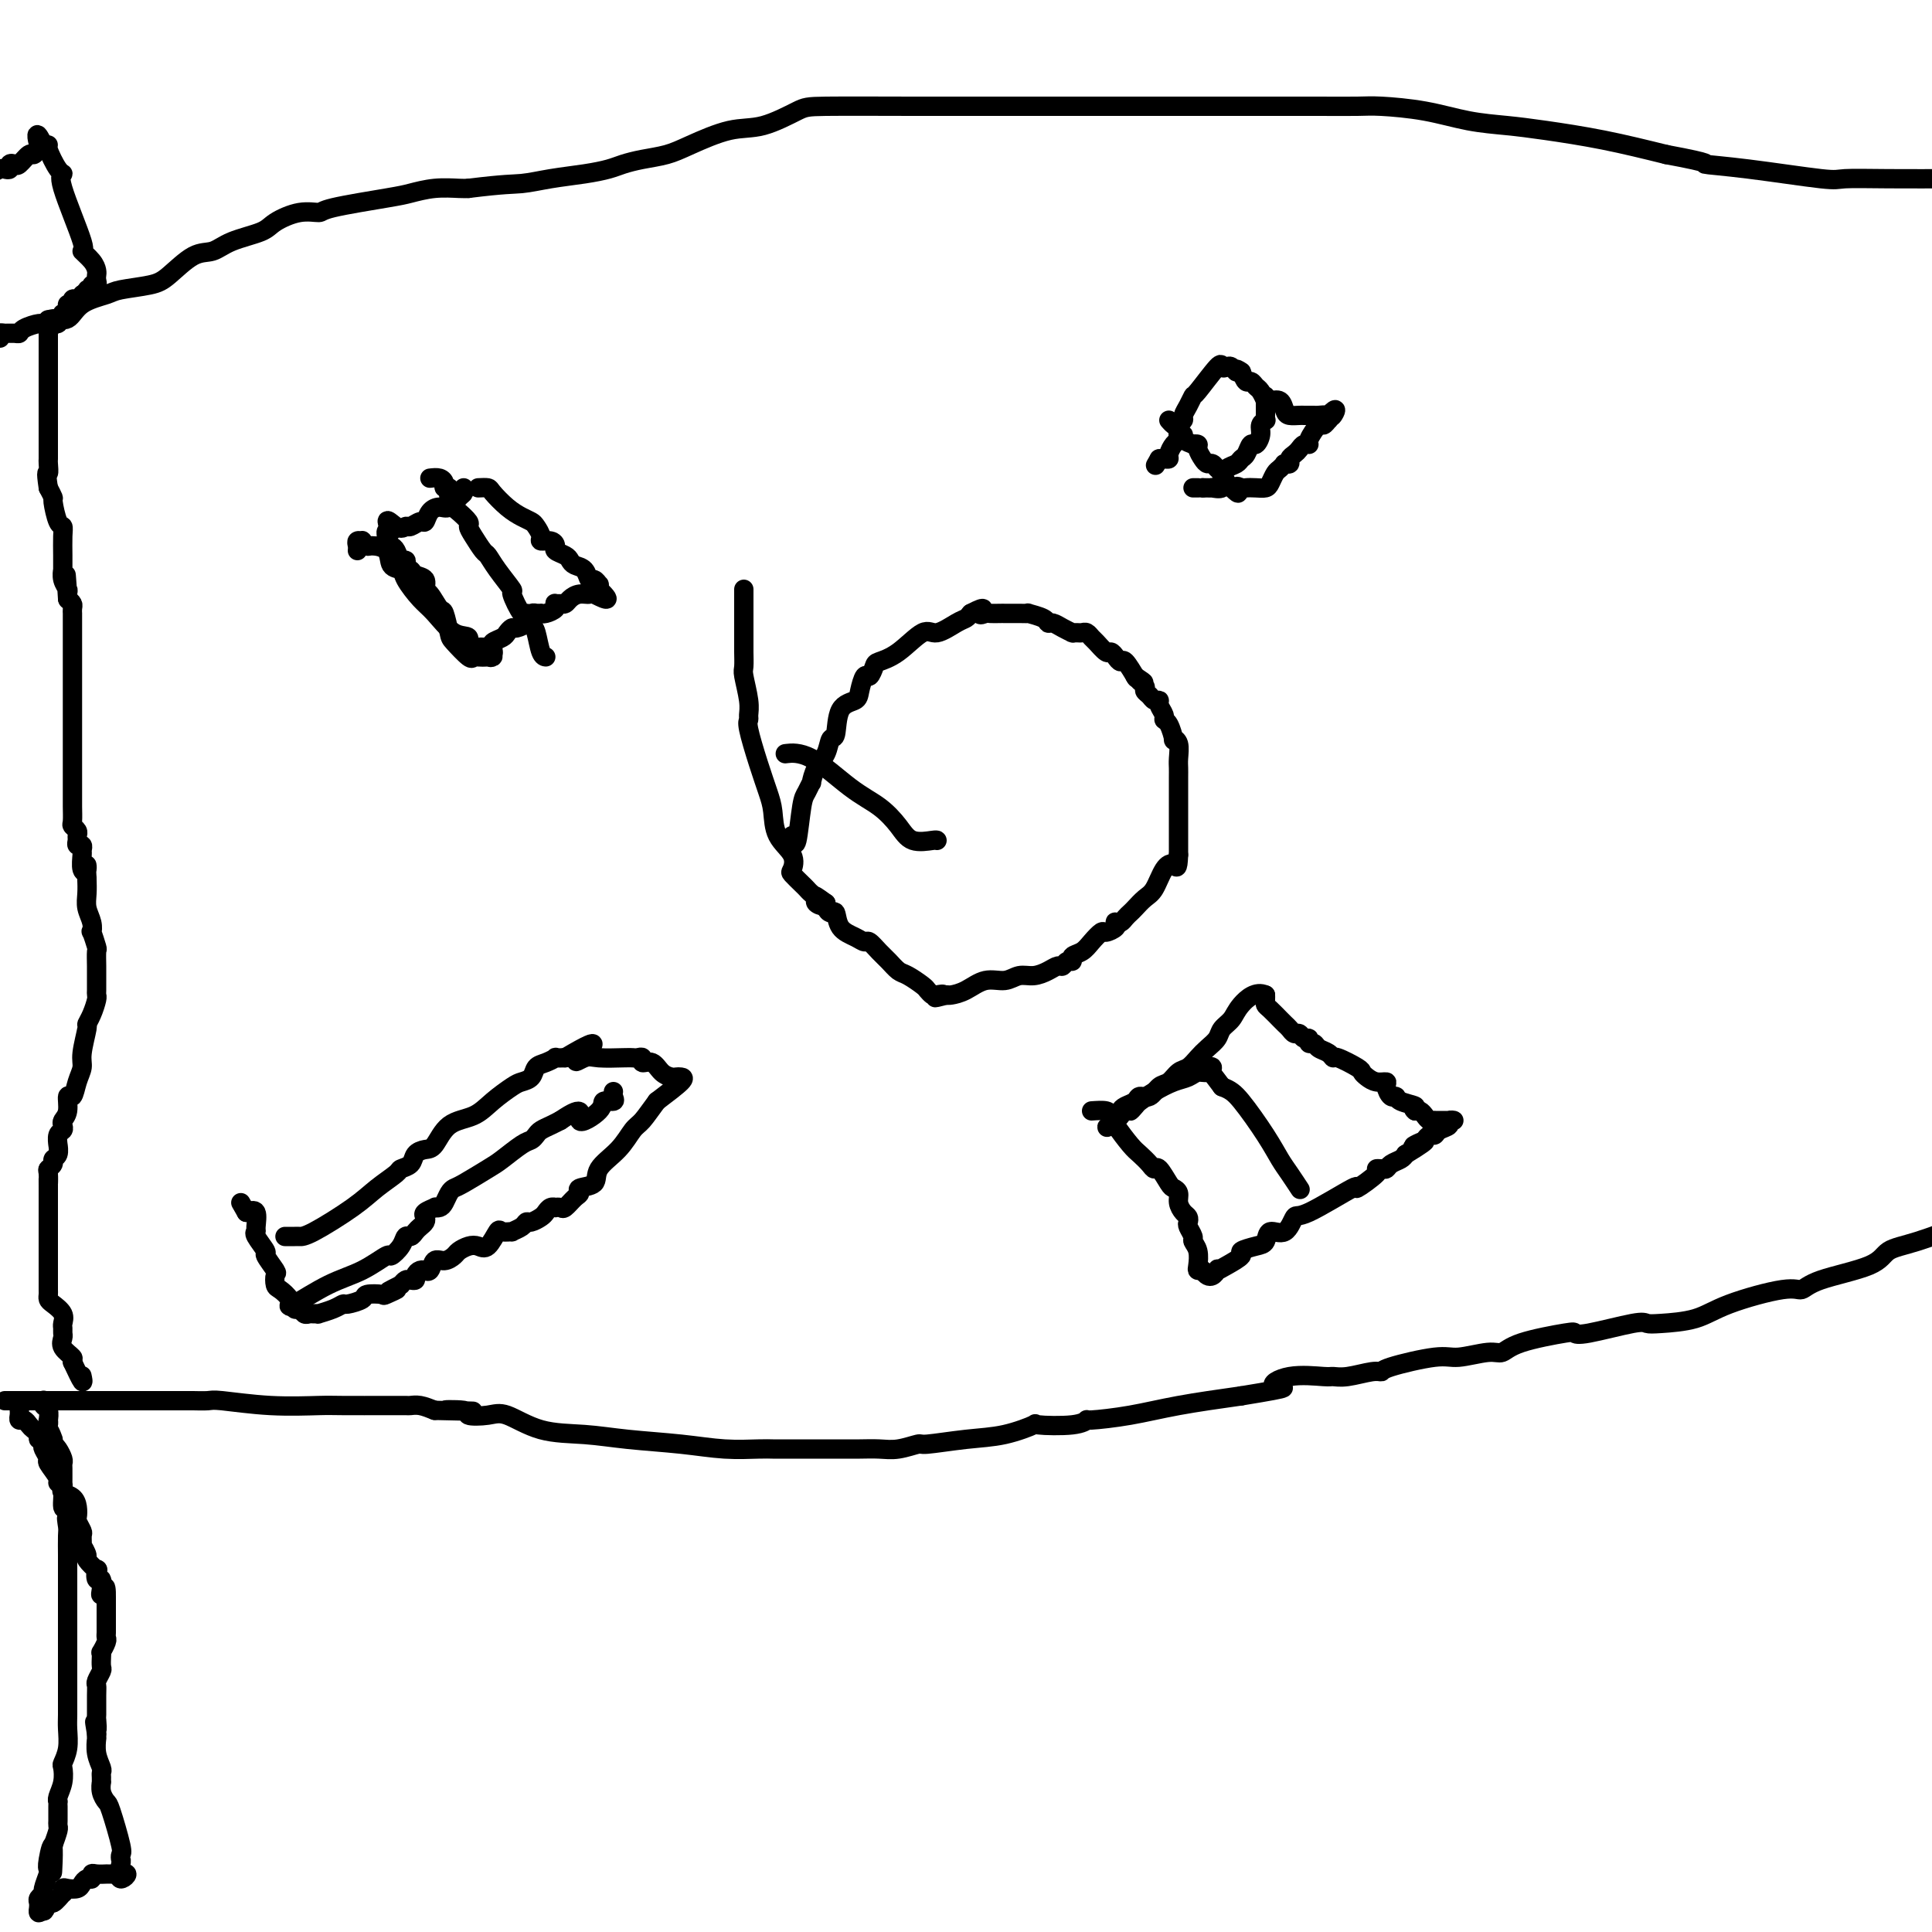 <svg viewBox='0 0 400 400' version='1.1' xmlns='http://www.w3.org/2000/svg' xmlns:xlink='http://www.w3.org/1999/xlink'><g fill='none' stroke='#000000' stroke-width='4' stroke-linecap='round' stroke-linejoin='round'><path d='M194,174c-0.037,-0.064 -0.075,-0.128 -1,0c-0.925,0.128 -2.739,0.447 -4,0c-1.261,-0.447 -1.971,-1.661 -3,-3c-1.029,-1.339 -2.378,-2.804 -4,-4c-1.622,-1.196 -3.517,-2.125 -6,-4c-2.483,-1.875 -5.553,-4.697 -8,-6c-2.447,-1.303 -4.271,-1.087 -5,-1c-0.729,0.087 -0.365,0.043 0,0'/><path d='M164,173c-0.512,0.474 -1.024,0.949 -1,1c0.024,0.051 0.585,-0.320 1,0c0.415,0.320 0.685,1.332 1,0c0.315,-1.332 0.675,-5.007 1,-7c0.325,-1.993 0.616,-2.304 1,-3c0.384,-0.696 0.862,-1.778 1,-2c0.138,-0.222 -0.065,0.414 0,0c0.065,-0.414 0.397,-1.879 1,-3c0.603,-1.121 1.479,-1.896 2,-3c0.521,-1.104 0.689,-2.535 1,-3c0.311,-0.465 0.766,0.035 1,-1c0.234,-1.035 0.248,-3.606 1,-5c0.752,-1.394 2.244,-1.610 3,-2c0.756,-0.390 0.778,-0.955 1,-2c0.222,-1.045 0.644,-2.571 1,-3c0.356,-0.429 0.644,0.237 1,0c0.356,-0.237 0.779,-1.379 1,-2c0.221,-0.621 0.241,-0.723 1,-1c0.759,-0.277 2.259,-0.728 4,-2c1.741,-1.272 3.723,-3.363 5,-4c1.277,-0.637 1.847,0.180 3,0c1.153,-0.180 2.887,-1.356 4,-2c1.113,-0.644 1.604,-0.755 2,-1c0.396,-0.245 0.698,-0.622 1,-1'/><path d='M201,127c3.805,-2.011 2.316,-0.539 2,0c-0.316,0.539 0.540,0.144 1,0c0.460,-0.144 0.525,-0.039 1,0c0.475,0.039 1.361,0.011 2,0c0.639,-0.011 1.030,-0.004 1,0c-0.030,0.004 -0.481,0.004 0,0c0.481,-0.004 1.894,-0.011 3,0c1.106,0.011 1.906,0.041 2,0c0.094,-0.041 -0.519,-0.152 0,0c0.519,0.152 2.171,0.566 3,1c0.829,0.434 0.835,0.887 1,1c0.165,0.113 0.488,-0.113 1,0c0.512,0.113 1.212,0.566 2,1c0.788,0.434 1.664,0.849 2,1c0.336,0.151 0.131,0.040 0,0c-0.131,-0.040 -0.190,-0.007 0,0c0.190,0.007 0.627,-0.010 1,0c0.373,0.010 0.681,0.049 1,0c0.319,-0.049 0.649,-0.186 1,0c0.351,0.186 0.724,0.693 1,1c0.276,0.307 0.455,0.412 1,1c0.545,0.588 1.454,1.657 2,2c0.546,0.343 0.728,-0.041 1,0c0.272,0.041 0.634,0.505 1,1c0.366,0.495 0.737,1.019 1,1c0.263,-0.019 0.417,-0.582 1,0c0.583,0.582 1.595,2.309 2,3c0.405,0.691 0.202,0.345 0,0'/><path d='M235,140c3.102,2.035 1.356,1.124 1,1c-0.356,-0.124 0.679,0.541 1,1c0.321,0.459 -0.073,0.714 0,1c0.073,0.286 0.612,0.605 1,1c0.388,0.395 0.625,0.866 1,1c0.375,0.134 0.888,-0.068 1,0c0.112,0.068 -0.176,0.408 0,1c0.176,0.592 0.817,1.437 1,2c0.183,0.563 -0.091,0.846 0,1c0.091,0.154 0.546,0.180 1,1c0.454,0.820 0.906,2.432 1,3c0.094,0.568 -0.171,0.090 0,0c0.171,-0.090 0.778,0.207 1,1c0.222,0.793 0.060,2.081 0,3c-0.060,0.919 -0.016,1.470 0,2c0.016,0.530 0.004,1.040 0,2c-0.004,0.960 -0.001,2.369 0,3c0.001,0.631 0.000,0.484 0,1c-0.000,0.516 -0.000,1.697 0,2c0.000,0.303 0.000,-0.271 0,0c-0.000,0.271 -0.000,1.386 0,2c0.000,0.614 0.000,0.728 0,1c-0.000,0.272 -0.000,0.703 0,1c0.000,0.297 0.000,0.461 0,1c-0.000,0.539 -0.000,1.454 0,2c0.000,0.546 0.000,0.724 0,1c-0.000,0.276 -0.000,0.650 0,1c0.000,0.350 0.000,0.675 0,1'/><path d='M244,177c-0.131,3.545 -0.459,2.407 -1,2c-0.541,-0.407 -1.297,-0.082 -2,1c-0.703,1.082 -1.354,2.920 -2,4c-0.646,1.080 -1.286,1.404 -2,2c-0.714,0.596 -1.501,1.466 -2,2c-0.499,0.534 -0.708,0.731 -1,1c-0.292,0.269 -0.665,0.611 -1,1c-0.335,0.389 -0.633,0.826 -1,1c-0.367,0.174 -0.804,0.083 -1,0c-0.196,-0.083 -0.150,-0.160 0,0c0.150,0.160 0.403,0.557 0,1c-0.403,0.443 -1.461,0.930 -2,1c-0.539,0.070 -0.560,-0.279 -1,0c-0.440,0.279 -1.298,1.184 -2,2c-0.702,0.816 -1.249,1.543 -2,2c-0.751,0.457 -1.706,0.644 -2,1c-0.294,0.356 0.074,0.883 0,1c-0.074,0.117 -0.589,-0.175 -1,0c-0.411,0.175 -0.718,0.816 -1,1c-0.282,0.184 -0.539,-0.090 -1,0c-0.461,0.090 -1.126,0.544 -2,1c-0.874,0.456 -1.955,0.913 -3,1c-1.045,0.087 -2.052,-0.197 -3,0c-0.948,0.197 -1.837,0.876 -3,1c-1.163,0.124 -2.600,-0.307 -4,0c-1.400,0.307 -2.761,1.352 -4,2c-1.239,0.648 -2.354,0.899 -3,1c-0.646,0.101 -0.823,0.050 -1,0'/><path d='M196,206c-4.200,1.087 -1.701,0.303 -1,0c0.701,-0.303 -0.396,-0.127 -1,0c-0.604,0.127 -0.714,0.204 -1,0c-0.286,-0.204 -0.748,-0.688 -1,-1c-0.252,-0.312 -0.294,-0.453 -1,-1c-0.706,-0.547 -2.077,-1.499 -3,-2c-0.923,-0.501 -1.399,-0.550 -2,-1c-0.601,-0.450 -1.329,-1.300 -2,-2c-0.671,-0.700 -1.287,-1.250 -2,-2c-0.713,-0.750 -1.525,-1.701 -2,-2c-0.475,-0.299 -0.613,0.054 -1,0c-0.387,-0.054 -1.021,-0.515 -2,-1c-0.979,-0.485 -2.301,-0.995 -3,-2c-0.699,-1.005 -0.775,-2.507 -1,-3c-0.225,-0.493 -0.599,0.021 -1,0c-0.401,-0.021 -0.829,-0.577 -1,-1c-0.171,-0.423 -0.086,-0.711 0,-1'/><path d='M171,187c-4.030,-2.952 -1.605,-0.833 -1,0c0.605,0.833 -0.610,0.379 -1,0c-0.390,-0.379 0.046,-0.683 0,-1c-0.046,-0.317 -0.573,-0.647 -1,-1c-0.427,-0.353 -0.753,-0.730 -1,-1c-0.247,-0.270 -0.417,-0.433 -1,-1c-0.583,-0.567 -1.581,-1.537 -2,-2c-0.419,-0.463 -0.258,-0.418 0,-1c0.258,-0.582 0.614,-1.790 0,-3c-0.614,-1.210 -2.196,-2.422 -3,-4c-0.804,-1.578 -0.828,-3.522 -1,-5c-0.172,-1.478 -0.491,-2.489 -1,-4c-0.509,-1.511 -1.207,-3.522 -2,-6c-0.793,-2.478 -1.680,-5.424 -2,-7c-0.320,-1.576 -0.072,-1.782 0,-2c0.072,-0.218 -0.033,-0.446 0,-1c0.033,-0.554 0.205,-1.433 0,-3c-0.205,-1.567 -0.787,-3.824 -1,-5c-0.213,-1.176 -0.057,-1.273 0,-2c0.057,-0.727 0.015,-2.083 0,-3c-0.015,-0.917 -0.004,-1.394 0,-2c0.004,-0.606 0.001,-1.340 0,-2c-0.001,-0.660 -0.000,-1.245 0,-2c0.000,-0.755 0.000,-1.681 0,-2c-0.000,-0.319 -0.000,-0.033 0,0c0.000,0.033 0.000,-0.187 0,-1c-0.000,-0.813 -0.000,-2.219 0,-3c0.000,-0.781 0.000,-0.937 0,-1c-0.000,-0.063 -0.000,-0.031 0,0'/><path d='M74,114c0.032,-0.307 0.065,-0.614 0,-1c-0.065,-0.386 -0.227,-0.850 0,-1c0.227,-0.150 0.842,0.013 1,0c0.158,-0.013 -0.142,-0.203 0,0c0.142,0.203 0.725,0.799 1,1c0.275,0.201 0.243,0.005 1,0c0.757,-0.005 2.303,0.180 3,1c0.697,0.820 0.545,2.276 1,3c0.455,0.724 1.517,0.716 2,1c0.483,0.284 0.386,0.859 1,2c0.614,1.141 1.938,2.850 3,4c1.062,1.150 1.863,1.743 3,3c1.137,1.257 2.610,3.178 4,4c1.390,0.822 2.699,0.546 3,1c0.301,0.454 -0.404,1.637 0,2c0.404,0.363 1.916,-0.095 3,0c1.084,0.095 1.738,0.741 2,1c0.262,0.259 0.131,0.129 0,0'/><path d='M99,101c0.803,-0.037 1.605,-0.073 2,0c0.395,0.073 0.382,0.256 1,1c0.618,0.744 1.869,2.048 3,3c1.131,0.952 2.144,1.551 3,2c0.856,0.449 1.556,0.746 2,1c0.444,0.254 0.631,0.463 1,1c0.369,0.537 0.920,1.401 1,2c0.080,0.599 -0.312,0.934 0,1c0.312,0.066 1.327,-0.137 2,0c0.673,0.137 1.006,0.614 1,1c-0.006,0.386 -0.349,0.679 0,1c0.349,0.321 1.389,0.668 2,1c0.611,0.332 0.793,0.648 1,1c0.207,0.352 0.437,0.739 1,1c0.563,0.261 1.457,0.395 2,1c0.543,0.605 0.734,1.682 1,2c0.266,0.318 0.607,-0.121 1,0c0.393,0.121 0.836,0.802 1,1c0.164,0.198 0.047,-0.086 0,0c-0.047,0.086 -0.023,0.543 0,1'/><path d='M124,122c3.677,3.472 0.369,1.652 -1,1c-1.369,-0.652 -0.800,-0.136 -1,0c-0.200,0.136 -1.167,-0.107 -2,0c-0.833,0.107 -1.530,0.564 -2,1c-0.470,0.436 -0.713,0.852 -1,1c-0.287,0.148 -0.619,0.029 -1,0c-0.381,-0.029 -0.810,0.031 -1,0c-0.190,-0.031 -0.141,-0.152 0,0c0.141,0.152 0.374,0.577 0,1c-0.374,0.423 -1.353,0.846 -2,1c-0.647,0.154 -0.961,0.041 -1,0c-0.039,-0.041 0.195,-0.008 0,0c-0.195,0.008 -0.821,-0.009 -1,0c-0.179,0.009 0.089,0.045 0,0c-0.089,-0.045 -0.534,-0.171 -1,0c-0.466,0.171 -0.951,0.637 -1,1c-0.049,0.363 0.339,0.622 0,1c-0.339,0.378 -1.405,0.875 -2,1c-0.595,0.125 -0.720,-0.121 -1,0c-0.280,0.121 -0.716,0.610 -1,1c-0.284,0.390 -0.416,0.682 -1,1c-0.584,0.318 -1.619,0.663 -2,1c-0.381,0.337 -0.109,0.668 0,1c0.109,0.332 0.054,0.666 0,1'/><path d='M102,135c-1.205,1.465 -0.219,1.127 0,1c0.219,-0.127 -0.330,-0.044 -1,0c-0.670,0.044 -1.461,0.051 -2,0c-0.539,-0.051 -0.827,-0.158 -1,0c-0.173,0.158 -0.230,0.581 -1,0c-0.770,-0.581 -2.251,-2.167 -3,-3c-0.749,-0.833 -0.765,-0.915 -1,-2c-0.235,-1.085 -0.688,-3.173 -1,-4c-0.312,-0.827 -0.483,-0.392 -1,-1c-0.517,-0.608 -1.381,-2.258 -2,-3c-0.619,-0.742 -0.993,-0.576 -1,-1c-0.007,-0.424 0.352,-1.437 0,-2c-0.352,-0.563 -1.414,-0.677 -2,-1c-0.586,-0.323 -0.696,-0.855 -1,-1c-0.304,-0.145 -0.802,0.098 -1,0c-0.198,-0.098 -0.094,-0.537 0,-1c0.094,-0.463 0.179,-0.950 0,-1c-0.179,-0.050 -0.622,0.338 -1,0c-0.378,-0.338 -0.690,-1.401 -1,-2c-0.310,-0.599 -0.616,-0.735 -1,-1c-0.384,-0.265 -0.845,-0.659 -1,-1c-0.155,-0.341 -0.003,-0.630 0,-1c0.003,-0.370 -0.142,-0.820 0,-1c0.142,-0.180 0.571,-0.090 1,0'/><path d='M81,110c-1.897,-3.780 -0.141,-1.729 1,-1c1.141,0.729 1.667,0.136 2,0c0.333,-0.136 0.473,0.184 1,0c0.527,-0.184 1.439,-0.870 2,-1c0.561,-0.130 0.770,0.298 1,0c0.230,-0.298 0.482,-1.322 1,-2c0.518,-0.678 1.302,-1.008 2,-1c0.698,0.008 1.311,0.356 2,0c0.689,-0.356 1.453,-1.415 2,-2c0.547,-0.585 0.878,-0.696 1,-1c0.122,-0.304 0.035,-0.801 0,-1c-0.035,-0.199 -0.017,-0.099 0,0'/><path d='M242,87c0.300,0.341 0.600,0.683 1,1c0.400,0.317 0.900,0.611 1,1c0.100,0.389 -0.198,0.875 0,1c0.198,0.125 0.894,-0.111 1,0c0.106,0.111 -0.379,0.568 0,1c0.379,0.432 1.621,0.840 2,1c0.379,0.160 -0.106,0.071 0,0c0.106,-0.071 0.802,-0.125 1,0c0.198,0.125 -0.102,0.429 0,1c0.102,0.571 0.605,1.409 1,2c0.395,0.591 0.683,0.936 1,1c0.317,0.064 0.662,-0.151 1,0c0.338,0.151 0.668,0.669 1,1c0.332,0.331 0.666,0.474 1,1c0.334,0.526 0.667,1.436 1,2c0.333,0.564 0.667,0.782 1,1'/><path d='M255,101c2.187,2.166 1.153,0.581 1,0c-0.153,-0.581 0.575,-0.158 1,0c0.425,0.158 0.548,0.050 1,0c0.452,-0.050 1.234,-0.040 2,0c0.766,0.040 1.515,0.112 2,0c0.485,-0.112 0.705,-0.408 1,-1c0.295,-0.592 0.667,-1.479 1,-2c0.333,-0.521 0.629,-0.675 1,-1c0.371,-0.325 0.817,-0.822 1,-1c0.183,-0.178 0.105,-0.037 0,0c-0.105,0.037 -0.235,-0.031 0,0c0.235,0.031 0.836,0.162 1,0c0.164,-0.162 -0.110,-0.618 0,-1c0.110,-0.382 0.602,-0.692 1,-1c0.398,-0.308 0.702,-0.616 1,-1c0.298,-0.384 0.590,-0.844 1,-1c0.410,-0.156 0.937,-0.007 1,0c0.063,0.007 -0.337,-0.127 0,-1c0.337,-0.873 1.411,-2.485 2,-3c0.589,-0.515 0.694,0.068 1,0c0.306,-0.068 0.813,-0.788 1,-1c0.187,-0.212 0.053,0.082 0,0c-0.053,-0.082 -0.027,-0.541 0,-1'/><path d='M275,86c2.269,-2.321 1.442,-0.622 1,0c-0.442,0.622 -0.500,0.167 -1,0c-0.500,-0.167 -1.442,-0.045 -2,0c-0.558,0.045 -0.730,0.012 -1,0c-0.270,-0.012 -0.636,-0.005 -1,0c-0.364,0.005 -0.727,0.008 -1,0c-0.273,-0.008 -0.458,-0.026 -1,0c-0.542,0.026 -1.442,0.098 -2,0c-0.558,-0.098 -0.776,-0.364 -1,-1c-0.224,-0.636 -0.455,-1.641 -1,-2c-0.545,-0.359 -1.403,-0.071 -2,0c-0.597,0.071 -0.934,-0.076 -1,0c-0.066,0.076 0.137,0.376 0,0c-0.137,-0.376 -0.614,-1.427 -1,-2c-0.386,-0.573 -0.681,-0.669 -1,-1c-0.319,-0.331 -0.663,-0.897 -1,-1c-0.337,-0.103 -0.668,0.256 -1,0c-0.332,-0.256 -0.666,-1.128 -1,-2'/><path d='M257,77c-1.570,-1.178 -0.995,-0.125 -1,0c-0.005,0.125 -0.590,-0.680 -1,-1c-0.410,-0.320 -0.645,-0.154 -1,0c-0.355,0.154 -0.830,0.296 -1,0c-0.170,-0.296 -0.036,-1.029 -1,0c-0.964,1.029 -3.028,3.820 -4,5c-0.972,1.180 -0.853,0.750 -1,1c-0.147,0.250 -0.561,1.180 -1,2c-0.439,0.820 -0.902,1.529 -1,2c-0.098,0.471 0.171,0.704 0,1c-0.171,0.296 -0.781,0.656 -1,1c-0.219,0.344 -0.049,0.673 0,1c0.049,0.327 -0.025,0.652 0,1c0.025,0.348 0.147,0.720 0,1c-0.147,0.280 -0.564,0.467 -1,1c-0.436,0.533 -0.890,1.411 -1,2c-0.110,0.589 0.124,0.889 0,1c-0.124,0.111 -0.607,0.032 -1,0c-0.393,-0.032 -0.697,-0.016 -1,0'/><path d='M240,95c-1.333,2.333 -0.667,1.167 0,0'/><path d='M59,256c0.767,0.003 1.533,0.006 2,0c0.467,-0.006 0.633,-0.022 1,0c0.367,0.022 0.934,0.084 3,-1c2.066,-1.084 5.632,-3.312 8,-5c2.368,-1.688 3.537,-2.837 5,-4c1.463,-1.163 3.221,-2.340 4,-3c0.779,-0.660 0.578,-0.804 1,-1c0.422,-0.196 1.465,-0.444 2,-1c0.535,-0.556 0.562,-1.418 1,-2c0.438,-0.582 1.288,-0.882 2,-1c0.712,-0.118 1.286,-0.052 2,-1c0.714,-0.948 1.566,-2.909 3,-4c1.434,-1.091 3.449,-1.314 5,-2c1.551,-0.686 2.639,-1.837 4,-3c1.361,-1.163 2.997,-2.339 4,-3c1.003,-0.661 1.373,-0.808 2,-1c0.627,-0.192 1.511,-0.430 2,-1c0.489,-0.570 0.581,-1.473 1,-2c0.419,-0.527 1.164,-0.677 2,-1c0.836,-0.323 1.764,-0.818 2,-1c0.236,-0.182 -0.218,-0.052 0,0c0.218,0.052 1.109,0.026 2,0'/><path d='M117,219c9.621,-5.724 4.672,-1.534 3,0c-1.672,1.534 -0.067,0.411 1,0c1.067,-0.411 1.597,-0.111 3,0c1.403,0.111 3.681,0.034 5,0c1.319,-0.034 1.680,-0.025 2,0c0.320,0.025 0.599,0.066 1,0c0.401,-0.066 0.923,-0.238 1,0c0.077,0.238 -0.292,0.887 0,1c0.292,0.113 1.244,-0.310 2,0c0.756,0.310 1.317,1.352 2,2c0.683,0.648 1.490,0.903 2,1c0.510,0.097 0.724,0.036 1,0c0.276,-0.036 0.613,-0.048 1,0c0.387,0.048 0.825,0.157 0,1c-0.825,0.843 -2.912,2.422 -5,4'/><path d='M136,228c-1.208,1.609 -2.230,3.131 -3,4c-0.770,0.869 -1.290,1.083 -2,2c-0.710,0.917 -1.612,2.536 -3,4c-1.388,1.464 -3.264,2.772 -4,4c-0.736,1.228 -0.334,2.375 -1,3c-0.666,0.625 -2.402,0.728 -3,1c-0.598,0.272 -0.059,0.714 0,1c0.059,0.286 -0.362,0.417 -1,1c-0.638,0.583 -1.494,1.620 -2,2c-0.506,0.380 -0.661,0.105 -1,0c-0.339,-0.105 -0.863,-0.040 -1,0c-0.137,0.040 0.114,0.053 0,0c-0.114,-0.053 -0.594,-0.173 -1,0c-0.406,0.173 -0.737,0.637 -1,1c-0.263,0.363 -0.457,0.623 -1,1c-0.543,0.377 -1.436,0.871 -2,1c-0.564,0.129 -0.799,-0.108 -1,0c-0.201,0.108 -0.368,0.562 -1,1c-0.632,0.438 -1.731,0.861 -2,1c-0.269,0.139 0.290,-0.005 0,0c-0.290,0.005 -1.428,0.158 -2,0c-0.572,-0.158 -0.577,-0.628 -1,0c-0.423,0.628 -1.264,2.353 -2,3c-0.736,0.647 -1.366,0.216 -2,0c-0.634,-0.216 -1.273,-0.218 -2,0c-0.727,0.218 -1.542,0.654 -2,1c-0.458,0.346 -0.557,0.600 -1,1c-0.443,0.400 -1.228,0.944 -2,1c-0.772,0.056 -1.530,-0.378 -2,0c-0.470,0.378 -0.652,1.568 -1,2c-0.348,0.432 -0.863,0.105 -1,0c-0.137,-0.105 0.104,0.010 0,0c-0.104,-0.010 -0.553,-0.147 -1,0c-0.447,0.147 -0.893,0.578 -1,1c-0.107,0.422 0.126,0.835 0,1c-0.126,0.165 -0.611,0.083 -1,0c-0.389,-0.083 -0.683,-0.167 -1,0c-0.317,0.167 -0.659,0.583 -1,1'/><path d='M83,266c-5.368,2.642 -1.789,1.246 -1,1c0.789,-0.246 -1.211,0.656 -2,1c-0.789,0.344 -0.368,0.130 -1,0c-0.632,-0.130 -2.317,-0.176 -3,0c-0.683,0.176 -0.362,0.573 -1,1c-0.638,0.427 -2.233,0.885 -3,1c-0.767,0.115 -0.706,-0.113 -1,0c-0.294,0.113 -0.943,0.566 -2,1c-1.057,0.434 -2.521,0.850 -3,1c-0.479,0.150 0.026,0.036 0,0c-0.026,-0.036 -0.585,0.006 -1,0c-0.415,-0.006 -0.688,-0.060 -1,0c-0.312,0.060 -0.665,0.233 -1,0c-0.335,-0.233 -0.654,-0.873 -1,-1c-0.346,-0.127 -0.720,0.260 -1,0c-0.280,-0.260 -0.465,-1.167 -1,-2c-0.535,-0.833 -1.419,-1.593 -2,-2c-0.581,-0.407 -0.857,-0.460 -1,-1c-0.143,-0.540 -0.151,-1.567 0,-2c0.151,-0.433 0.461,-0.274 0,-1c-0.461,-0.726 -1.693,-2.339 -2,-3c-0.307,-0.661 0.312,-0.370 0,-1c-0.312,-0.630 -1.553,-2.180 -2,-3c-0.447,-0.820 -0.099,-0.911 0,-1c0.099,-0.089 -0.050,-0.178 0,-1c0.050,-0.822 0.300,-2.378 0,-3c-0.300,-0.622 -1.150,-0.311 -2,0'/><path d='M51,251c-2.000,-3.500 -1.000,-1.750 0,0'/><path d='M89,99c0.724,-0.081 1.448,-0.162 2,0c0.552,0.162 0.932,0.567 1,1c0.068,0.433 -0.175,0.894 0,1c0.175,0.106 0.766,-0.141 1,0c0.234,0.141 0.109,0.672 0,1c-0.109,0.328 -0.201,0.455 0,1c0.201,0.545 0.697,1.510 1,2c0.303,0.490 0.414,0.506 1,1c0.586,0.494 1.648,1.465 2,2c0.352,0.535 -0.006,0.634 0,1c0.006,0.366 0.378,0.999 1,2c0.622,1.001 1.496,2.369 2,3c0.504,0.631 0.639,0.524 1,1c0.361,0.476 0.947,1.533 2,3c1.053,1.467 2.572,3.342 3,4c0.428,0.658 -0.236,0.099 0,1c0.236,0.901 1.372,3.261 2,4c0.628,0.739 0.746,-0.142 1,0c0.254,0.142 0.642,1.306 1,2c0.358,0.694 0.684,0.918 1,2c0.316,1.082 0.621,3.022 1,4c0.379,0.978 0.833,0.994 1,1c0.167,0.006 0.048,0.002 0,0c-0.048,-0.002 -0.024,-0.001 0,0'/><path d='M262,82c-0.000,0.439 -0.000,0.878 0,1c0.000,0.122 0.001,-0.073 0,0c-0.001,0.073 -0.004,0.414 0,1c0.004,0.586 0.016,1.416 0,2c-0.016,0.584 -0.060,0.921 0,1c0.060,0.079 0.223,-0.100 0,0c-0.223,0.100 -0.833,0.478 -1,1c-0.167,0.522 0.110,1.186 0,2c-0.110,0.814 -0.606,1.776 -1,2c-0.394,0.224 -0.686,-0.292 -1,0c-0.314,0.292 -0.649,1.390 -1,2c-0.351,0.610 -0.719,0.731 -1,1c-0.281,0.269 -0.475,0.685 -1,1c-0.525,0.315 -1.380,0.529 -2,1c-0.620,0.471 -1.006,1.198 -1,2c0.006,0.802 0.405,1.679 0,2c-0.405,0.321 -1.614,0.086 -2,0c-0.386,-0.086 0.050,-0.023 0,0c-0.050,0.023 -0.586,0.007 -1,0c-0.414,-0.007 -0.707,-0.003 -1,0'/><path d='M249,101c-0.861,0.000 -1.014,0.000 -1,0c0.014,-0.000 0.196,0.000 0,0c-0.196,0.000 -0.770,0.000 -1,0c-0.230,-0.000 -0.115,0.000 0,0'/><path d='M60,270c-0.197,0.387 -0.394,0.774 1,0c1.394,-0.774 4.380,-2.710 7,-4c2.620,-1.290 4.873,-1.933 7,-3c2.127,-1.067 4.128,-2.558 5,-3c0.872,-0.442 0.615,0.166 1,0c0.385,-0.166 1.412,-1.105 2,-2c0.588,-0.895 0.735,-1.745 1,-2c0.265,-0.255 0.646,0.086 1,0c0.354,-0.086 0.681,-0.600 1,-1c0.319,-0.400 0.629,-0.685 1,-1c0.371,-0.315 0.802,-0.659 1,-1c0.198,-0.341 0.161,-0.679 0,-1c-0.161,-0.321 -0.447,-0.624 0,-1c0.447,-0.376 1.625,-0.825 2,-1c0.375,-0.175 -0.054,-0.075 0,0c0.054,0.075 0.592,0.124 1,0c0.408,-0.124 0.686,-0.422 1,-1c0.314,-0.578 0.662,-1.438 1,-2c0.338,-0.562 0.664,-0.827 1,-1c0.336,-0.173 0.681,-0.256 2,-1c1.319,-0.744 3.610,-2.150 5,-3c1.390,-0.850 1.877,-1.145 3,-2c1.123,-0.855 2.881,-2.271 4,-3c1.119,-0.729 1.598,-0.773 2,-1c0.402,-0.227 0.726,-0.638 1,-1c0.274,-0.362 0.497,-0.674 1,-1c0.503,-0.326 1.287,-0.664 2,-1c0.713,-0.336 1.357,-0.668 2,-1'/><path d='M116,232c5.776,-3.934 3.716,-0.770 4,0c0.284,0.770 2.913,-0.855 4,-2c1.087,-1.145 0.631,-1.810 1,-2c0.369,-0.190 1.563,0.093 2,0c0.437,-0.093 0.118,-0.564 0,-1c-0.118,-0.436 -0.034,-0.839 0,-1c0.034,-0.161 0.017,-0.081 0,0'/><path d='M226,230c1.164,-0.082 2.328,-0.163 3,0c0.672,0.163 0.852,0.572 1,1c0.148,0.428 0.263,0.876 1,2c0.737,1.124 2.094,2.925 3,4c0.906,1.075 1.360,1.423 2,2c0.640,0.577 1.467,1.384 2,2c0.533,0.616 0.774,1.043 1,1c0.226,-0.043 0.438,-0.556 1,0c0.562,0.556 1.474,2.180 2,3c0.526,0.820 0.666,0.835 1,1c0.334,0.165 0.860,0.478 1,1c0.140,0.522 -0.107,1.252 0,2c0.107,0.748 0.569,1.514 1,2c0.431,0.486 0.833,0.693 1,1c0.167,0.307 0.101,0.714 0,1c-0.101,0.286 -0.237,0.451 0,1c0.237,0.549 0.847,1.482 1,2c0.153,0.518 -0.152,0.622 0,1c0.152,0.378 0.763,1.029 1,2c0.237,0.971 0.102,2.261 0,3c-0.102,0.739 -0.172,0.925 0,1c0.172,0.075 0.586,0.037 1,0'/><path d='M249,263c1.472,2.467 2.651,0.634 3,0c0.349,-0.634 -0.132,-0.068 0,0c0.132,0.068 0.876,-0.362 2,-1c1.124,-0.638 2.628,-1.486 3,-2c0.372,-0.514 -0.388,-0.695 0,-1c0.388,-0.305 1.925,-0.734 3,-1c1.075,-0.266 1.688,-0.367 2,-1c0.312,-0.633 0.324,-1.797 1,-2c0.676,-0.203 2.016,0.555 3,0c0.984,-0.555 1.614,-2.422 2,-3c0.386,-0.578 0.530,0.132 3,-1c2.470,-1.132 7.267,-4.107 9,-5c1.733,-0.893 0.401,0.298 1,0c0.599,-0.298 3.129,-2.083 4,-3c0.871,-0.917 0.082,-0.967 0,-1c-0.082,-0.033 0.541,-0.050 1,0c0.459,0.050 0.752,0.168 1,0c0.248,-0.168 0.451,-0.622 1,-1c0.549,-0.378 1.442,-0.679 2,-1c0.558,-0.321 0.779,-0.660 1,-1'/><path d='M291,239c6.903,-4.177 3.159,-2.621 2,-2c-1.159,0.621 0.265,0.307 1,0c0.735,-0.307 0.779,-0.607 1,-1c0.221,-0.393 0.618,-0.880 1,-1c0.382,-0.120 0.749,0.125 1,0c0.251,-0.125 0.386,-0.622 1,-1c0.614,-0.378 1.707,-0.637 2,-1c0.293,-0.363 -0.213,-0.829 0,-1c0.213,-0.171 1.144,-0.046 1,0c-0.144,0.046 -1.362,0.013 -2,0c-0.638,-0.013 -0.696,-0.006 -1,0c-0.304,0.006 -0.855,0.012 -1,0c-0.145,-0.012 0.116,-0.042 0,0c-0.116,0.042 -0.608,0.156 -1,0c-0.392,-0.156 -0.682,-0.580 -1,-1c-0.318,-0.420 -0.662,-0.834 -1,-1c-0.338,-0.166 -0.669,-0.083 -1,0'/><path d='M293,230c-0.914,-0.648 0.301,-0.769 0,-1c-0.301,-0.231 -2.118,-0.574 -3,-1c-0.882,-0.426 -0.831,-0.937 -1,-1c-0.169,-0.063 -0.560,0.320 -1,0c-0.440,-0.320 -0.931,-1.343 -1,-2c-0.069,-0.657 0.283,-0.948 0,-1c-0.283,-0.052 -1.200,0.136 -2,0c-0.800,-0.136 -1.482,-0.596 -2,-1c-0.518,-0.404 -0.873,-0.752 -1,-1c-0.127,-0.248 -0.027,-0.395 -1,-1c-0.973,-0.605 -3.020,-1.669 -4,-2c-0.980,-0.331 -0.894,0.070 -1,0c-0.106,-0.070 -0.406,-0.611 -1,-1c-0.594,-0.389 -1.483,-0.625 -2,-1c-0.517,-0.375 -0.663,-0.889 -1,-1c-0.337,-0.111 -0.864,0.181 -1,0c-0.136,-0.181 0.118,-0.836 0,-1c-0.118,-0.164 -0.609,0.164 -1,0c-0.391,-0.164 -0.683,-0.819 -1,-1c-0.317,-0.181 -0.657,0.111 -1,0c-0.343,-0.111 -0.687,-0.625 -1,-1c-0.313,-0.375 -0.595,-0.611 -1,-1c-0.405,-0.389 -0.931,-0.930 -1,-1c-0.069,-0.070 0.321,0.331 0,0c-0.321,-0.331 -1.354,-1.395 -2,-2c-0.646,-0.605 -0.905,-0.750 -1,-1c-0.095,-0.250 -0.026,-0.606 0,-1c0.026,-0.394 0.007,-0.827 0,-1c-0.007,-0.173 -0.004,-0.087 0,0'/><path d='M262,206c-1.969,-0.941 -3.893,0.706 -5,2c-1.107,1.294 -1.399,2.233 -2,3c-0.601,0.767 -1.512,1.361 -2,2c-0.488,0.639 -0.553,1.322 -1,2c-0.447,0.678 -1.274,1.352 -2,2c-0.726,0.648 -1.349,1.272 -2,2c-0.651,0.728 -1.329,1.562 -2,2c-0.671,0.438 -1.336,0.481 -2,1c-0.664,0.519 -1.329,1.515 -2,2c-0.671,0.485 -1.349,0.459 -2,1c-0.651,0.541 -1.275,1.651 -2,2c-0.725,0.349 -1.552,-0.061 -2,0c-0.448,0.061 -0.516,0.593 -1,1c-0.484,0.407 -1.384,0.688 -2,1c-0.616,0.312 -0.950,0.655 -1,1c-0.050,0.345 0.182,0.690 0,1c-0.182,0.310 -0.780,0.583 -1,1c-0.220,0.417 -0.063,0.976 0,1c0.063,0.024 0.031,-0.488 0,-1'/><path d='M231,232c-4.389,3.556 0.138,-0.556 2,-2c1.862,-1.444 1.058,-0.222 1,0c-0.058,0.222 0.632,-0.556 1,-1c0.368,-0.444 0.416,-0.554 1,-1c0.584,-0.446 1.704,-1.229 3,-2c1.296,-0.771 2.769,-1.531 4,-2c1.231,-0.469 2.222,-0.648 3,-1c0.778,-0.352 1.344,-0.877 2,-1c0.656,-0.123 1.402,0.156 2,0c0.598,-0.156 1.047,-0.746 1,-1c-0.047,-0.254 -0.590,-0.171 -1,0c-0.410,0.171 -0.687,0.431 -1,0c-0.313,-0.431 -0.661,-1.552 0,-1c0.661,0.552 2.330,2.776 4,5'/><path d='M253,225c1.728,0.636 2.547,1.225 4,3c1.453,1.775 3.538,4.735 5,7c1.462,2.265 2.301,3.836 3,5c0.699,1.164 1.260,1.920 2,3c0.740,1.080 1.661,2.483 2,3c0.339,0.517 0.097,0.148 0,0c-0.097,-0.148 -0.048,-0.074 0,0'/><path d='M0,70c-0.060,-0.424 -0.120,-0.848 0,-1c0.120,-0.152 0.421,-0.031 1,0c0.579,0.031 1.436,-0.029 2,0c0.564,0.029 0.836,0.147 1,0c0.164,-0.147 0.222,-0.559 1,-1c0.778,-0.441 2.278,-0.912 3,-1c0.722,-0.088 0.666,0.208 1,0c0.334,-0.208 1.058,-0.920 2,-1c0.942,-0.080 2.100,0.473 3,0c0.900,-0.473 1.541,-1.973 3,-3c1.459,-1.027 3.737,-1.582 5,-2c1.263,-0.418 1.510,-0.699 3,-1c1.490,-0.301 4.223,-0.623 6,-1c1.777,-0.377 2.598,-0.811 4,-2c1.402,-1.189 3.384,-3.133 5,-4c1.616,-0.867 2.865,-0.657 4,-1c1.135,-0.343 2.158,-1.240 4,-2c1.842,-0.760 4.505,-1.382 6,-2c1.495,-0.618 1.821,-1.230 3,-2c1.179,-0.770 3.209,-1.698 5,-2c1.791,-0.302 3.342,0.020 4,0c0.658,-0.020 0.424,-0.384 3,-1c2.576,-0.616 7.961,-1.486 11,-2c3.039,-0.514 3.732,-0.674 5,-1c1.268,-0.326 3.111,-0.819 5,-1c1.889,-0.181 3.826,-0.052 5,0c1.174,0.052 1.587,0.026 2,0'/><path d='M97,39c7.636,-0.952 9.228,-0.832 11,-1c1.772,-0.168 3.726,-0.622 6,-1c2.274,-0.378 4.870,-0.678 7,-1c2.130,-0.322 3.795,-0.665 5,-1c1.205,-0.335 1.952,-0.661 3,-1c1.048,-0.339 2.398,-0.691 4,-1c1.602,-0.309 3.455,-0.577 5,-1c1.545,-0.423 2.783,-1.003 5,-2c2.217,-0.997 5.413,-2.411 8,-3c2.587,-0.589 4.564,-0.354 7,-1c2.436,-0.646 5.332,-2.173 7,-3c1.668,-0.827 2.109,-0.954 6,-1c3.891,-0.046 11.233,-0.012 18,0c6.767,0.012 12.961,0.003 20,0c7.039,-0.003 14.925,-0.001 20,0c5.075,0.001 7.341,0.000 9,0c1.659,-0.000 2.712,-0.001 7,0c4.288,0.001 11.813,0.002 17,0c5.187,-0.002 8.037,-0.008 11,0c2.963,0.008 6.041,0.030 8,0c1.959,-0.030 2.801,-0.111 5,0c2.199,0.111 5.755,0.413 9,1c3.245,0.587 6.179,1.458 9,2c2.821,0.542 5.529,0.753 8,1c2.471,0.247 4.704,0.528 8,1c3.296,0.472 7.656,1.135 12,2c4.344,0.865 8.672,1.933 13,3'/><path d='M345,32c10.622,1.972 7.678,1.901 8,2c0.322,0.099 3.909,0.366 9,1c5.091,0.634 11.684,1.634 15,2c3.316,0.366 3.354,0.099 5,0c1.646,-0.099 4.899,-0.028 9,0c4.101,0.028 9.051,0.014 14,0'/><path d='M1,290c0.939,0.000 1.878,0.000 2,0c0.122,-0.000 -0.572,-0.000 1,0c1.572,0.000 5.409,0.000 8,0c2.591,-0.000 3.937,-0.000 6,0c2.063,0.000 4.844,0.000 7,0c2.156,-0.000 3.687,-0.000 5,0c1.313,0.000 2.408,0.000 3,0c0.592,-0.000 0.682,-0.000 1,0c0.318,0.000 0.863,0.000 1,0c0.137,-0.000 -0.134,-0.000 0,0c0.134,0.000 0.673,0.000 1,0c0.327,-0.000 0.441,-0.001 1,0c0.559,0.001 1.561,0.004 2,0c0.439,-0.004 0.313,-0.015 1,0c0.687,0.015 2.187,0.057 3,0c0.813,-0.057 0.938,-0.211 3,0c2.062,0.211 6.062,0.789 10,1c3.938,0.211 7.814,0.057 10,0c2.186,-0.057 2.682,-0.016 5,0c2.318,0.016 6.458,0.007 9,0c2.542,-0.007 3.485,-0.012 4,0c0.515,0.012 0.600,0.042 1,0c0.400,-0.042 1.114,-0.155 2,0c0.886,0.155 1.943,0.577 3,1'/><path d='M90,292c14.268,0.325 5.437,0.137 3,0c-2.437,-0.137 1.520,-0.222 3,0c1.480,0.222 0.483,0.752 1,1c0.517,0.248 2.548,0.213 4,0c1.452,-0.213 2.325,-0.604 4,0c1.675,0.604 4.154,2.204 7,3c2.846,0.796 6.061,0.788 9,1c2.939,0.212 5.602,0.645 9,1c3.398,0.355 7.529,0.631 11,1c3.471,0.369 6.280,0.831 9,1c2.720,0.169 5.352,0.045 7,0c1.648,-0.045 2.314,-0.012 3,0c0.686,0.012 1.393,0.003 3,0c1.607,-0.003 4.113,-0.001 5,0c0.887,0.001 0.154,0.001 1,0c0.846,-0.001 3.271,-0.004 5,0c1.729,0.004 2.762,0.016 4,0c1.238,-0.016 2.681,-0.060 4,0c1.319,0.060 2.513,0.225 4,0c1.487,-0.225 3.265,-0.838 4,-1c0.735,-0.162 0.425,0.128 2,0c1.575,-0.128 5.034,-0.674 8,-1c2.966,-0.326 5.440,-0.431 8,-1c2.560,-0.569 5.205,-1.602 6,-2c0.795,-0.398 -0.262,-0.161 1,0c1.262,0.161 4.841,0.248 7,0c2.159,-0.248 2.896,-0.829 3,-1c0.104,-0.171 -0.426,0.068 1,0c1.426,-0.068 4.807,-0.441 8,-1c3.193,-0.559 6.198,-1.302 10,-2c3.802,-0.698 8.401,-1.349 13,-2'/><path d='M257,289c12.494,-2.033 8.230,-1.615 7,-2c-1.230,-0.385 0.573,-1.571 3,-2c2.427,-0.429 5.477,-0.100 7,0c1.523,0.100 1.518,-0.027 2,0c0.482,0.027 1.452,0.210 3,0c1.548,-0.210 3.675,-0.812 5,-1c1.325,-0.188 1.850,0.036 2,0c0.150,-0.036 -0.073,-0.334 2,-1c2.073,-0.666 6.443,-1.701 9,-2c2.557,-0.299 3.302,0.137 5,0c1.698,-0.137 4.349,-0.846 6,-1c1.651,-0.154 2.302,0.248 3,0c0.698,-0.248 1.444,-1.146 4,-2c2.556,-0.854 6.922,-1.665 9,-2c2.078,-0.335 1.869,-0.194 2,0c0.131,0.194 0.603,0.443 3,0c2.397,-0.443 6.718,-1.577 9,-2c2.282,-0.423 2.526,-0.135 3,0c0.474,0.135 1.176,0.118 3,0c1.824,-0.118 4.768,-0.338 7,-1c2.232,-0.662 3.753,-1.765 7,-3c3.247,-1.235 8.219,-2.600 11,-3c2.781,-0.400 3.372,0.165 4,0c0.628,-0.165 1.293,-1.061 4,-2c2.707,-0.939 7.458,-1.922 10,-3c2.542,-1.078 2.877,-2.252 4,-3c1.123,-0.748 3.035,-1.071 6,-2c2.965,-0.929 6.982,-2.465 11,-4'/><path d='M17,285c0.012,0.054 0.024,0.107 0,0c-0.024,-0.107 -0.083,-0.375 0,0c0.083,0.375 0.310,1.393 0,1c-0.310,-0.393 -1.155,-2.196 -2,-4'/><path d='M15,282c-0.188,-0.598 0.342,-0.594 0,-1c-0.342,-0.406 -1.556,-1.221 -2,-2c-0.444,-0.779 -0.117,-1.521 0,-2c0.117,-0.479 0.025,-0.695 0,-1c-0.025,-0.305 0.018,-0.697 0,-1c-0.018,-0.303 -0.096,-0.515 0,-1c0.096,-0.485 0.365,-1.242 0,-2c-0.365,-0.758 -1.366,-1.516 -2,-2c-0.634,-0.484 -0.902,-0.693 -1,-1c-0.098,-0.307 -0.026,-0.710 0,-1c0.026,-0.290 0.007,-0.466 0,-1c-0.007,-0.534 -0.002,-1.424 0,-2c0.002,-0.576 0.001,-0.836 0,-1c-0.001,-0.164 -0.000,-0.232 0,-1c0.000,-0.768 0.000,-2.234 0,-3c-0.000,-0.766 -0.000,-0.830 0,-1c0.000,-0.170 0.000,-0.445 0,-1c-0.000,-0.555 -0.000,-1.390 0,-2c0.000,-0.610 0.000,-0.995 0,-1c-0.000,-0.005 -0.000,0.368 0,0c0.000,-0.368 0.000,-1.478 0,-2c-0.000,-0.522 -0.000,-0.454 0,-1c0.000,-0.546 0.000,-1.704 0,-2c-0.000,-0.296 -0.000,0.271 0,0c0.000,-0.271 0.000,-1.381 0,-2c-0.000,-0.619 -0.000,-0.748 0,-1c0.000,-0.252 0.000,-0.626 0,-1'/><path d='M10,246c-0.005,-3.367 -0.016,-1.284 0,-1c0.016,0.284 0.061,-1.232 0,-2c-0.061,-0.768 -0.227,-0.788 0,-1c0.227,-0.212 0.846,-0.615 1,-1c0.154,-0.385 -0.156,-0.751 0,-1c0.156,-0.249 0.777,-0.381 1,-1c0.223,-0.619 0.046,-1.724 0,-2c-0.046,-0.276 0.039,0.277 0,0c-0.039,-0.277 -0.203,-1.385 0,-2c0.203,-0.615 0.771,-0.737 1,-1c0.229,-0.263 0.117,-0.667 0,-1c-0.117,-0.333 -0.239,-0.595 0,-1c0.239,-0.405 0.839,-0.951 1,-2c0.161,-1.049 -0.115,-2.599 0,-3c0.115,-0.401 0.623,0.347 1,0c0.377,-0.347 0.622,-1.791 1,-3c0.378,-1.209 0.889,-2.185 1,-3c0.111,-0.815 -0.177,-1.469 0,-3c0.177,-1.531 0.818,-3.941 1,-5c0.182,-1.059 -0.095,-0.769 0,-1c0.095,-0.231 0.561,-0.983 1,-2c0.439,-1.017 0.850,-2.299 1,-3c0.150,-0.701 0.040,-0.819 0,-1c-0.040,-0.181 -0.011,-0.424 0,-1c0.011,-0.576 0.004,-1.486 0,-2c-0.004,-0.514 -0.005,-0.633 0,-1c0.005,-0.367 0.015,-0.983 0,-2c-0.015,-1.017 -0.056,-2.435 0,-3c0.056,-0.565 0.207,-0.276 0,-1c-0.207,-0.724 -0.774,-2.462 -1,-3c-0.226,-0.538 -0.113,0.124 0,0c0.113,-0.124 0.226,-1.033 0,-2c-0.226,-0.967 -0.792,-1.991 -1,-3c-0.208,-1.009 -0.060,-2.003 0,-3c0.060,-0.997 0.030,-1.999 0,-3'/><path d='M18,182c-0.248,-4.366 0.131,-2.782 0,-2c-0.131,0.782 -0.771,0.760 -1,0c-0.229,-0.760 -0.047,-2.259 0,-3c0.047,-0.741 -0.040,-0.723 0,-1c0.040,-0.277 0.208,-0.848 0,-1c-0.208,-0.152 -0.792,0.113 -1,0c-0.208,-0.113 -0.042,-0.606 0,-1c0.042,-0.394 -0.041,-0.689 0,-1c0.041,-0.311 0.207,-0.636 0,-1c-0.207,-0.364 -0.788,-0.765 -1,-1c-0.212,-0.235 -0.057,-0.304 0,-1c0.057,-0.696 0.015,-2.021 0,-3c-0.015,-0.979 -0.004,-1.614 0,-2c0.004,-0.386 0.001,-0.524 0,-1c-0.001,-0.476 -0.000,-1.291 0,-2c0.000,-0.709 0.000,-1.311 0,-2c-0.000,-0.689 -0.000,-1.464 0,-2c0.000,-0.536 0.000,-0.833 0,-1c-0.000,-0.167 -0.000,-0.206 0,-1c0.000,-0.794 0.000,-2.345 0,-3c-0.000,-0.655 -0.000,-0.414 0,-1c0.000,-0.586 0.000,-1.999 0,-3c-0.000,-1.001 -0.000,-1.591 0,-3c0.000,-1.409 0.000,-3.638 0,-5c-0.000,-1.362 -0.000,-1.856 0,-3c0.000,-1.144 0.000,-2.936 0,-4c-0.000,-1.064 -0.000,-1.399 0,-2c0.000,-0.601 0.000,-1.467 0,-2c-0.000,-0.533 -0.000,-0.734 0,-1c0.000,-0.266 0.001,-0.596 0,-1c-0.001,-0.404 -0.003,-0.882 0,-1c0.003,-0.118 0.011,0.123 0,0c-0.011,-0.123 -0.041,-0.610 0,-1c0.041,-0.390 0.155,-0.683 0,-1c-0.155,-0.317 -0.577,-0.659 -1,-1'/><path d='M14,124c-0.614,-9.209 -0.151,-3.232 0,-1c0.151,2.232 -0.012,0.719 0,0c0.012,-0.719 0.199,-0.645 0,-1c-0.199,-0.355 -0.786,-1.138 -1,-2c-0.214,-0.862 -0.057,-1.804 0,-2c0.057,-0.196 0.012,0.354 0,0c-0.012,-0.354 0.007,-1.612 0,-3c-0.007,-1.388 -0.040,-2.906 0,-4c0.040,-1.094 0.151,-1.763 0,-2c-0.151,-0.237 -0.566,-0.043 -1,-1c-0.434,-0.957 -0.886,-3.065 -1,-4c-0.114,-0.935 0.110,-0.696 0,-1c-0.110,-0.304 -0.555,-1.152 -1,-2'/><path d='M10,101c-0.619,-4.124 -0.166,-2.935 0,-3c0.166,-0.065 0.044,-1.383 0,-2c-0.044,-0.617 -0.012,-0.532 0,-1c0.012,-0.468 0.003,-1.491 0,-2c-0.003,-0.509 -0.001,-0.506 0,-1c0.001,-0.494 0.000,-1.484 0,-2c-0.000,-0.516 -0.000,-0.557 0,-1c0.000,-0.443 0.000,-1.288 0,-2c-0.000,-0.712 -0.000,-1.290 0,-2c0.000,-0.710 0.000,-1.552 0,-2c-0.000,-0.448 -0.000,-0.501 0,-1c0.000,-0.499 0.000,-1.443 0,-2c-0.000,-0.557 -0.000,-0.726 0,-1c0.000,-0.274 0.000,-0.652 0,-1c-0.000,-0.348 -0.000,-0.667 0,-1c0.000,-0.333 0.000,-0.681 0,-1c-0.000,-0.319 -0.000,-0.610 0,-1c0.000,-0.390 0.000,-0.878 0,-1c-0.000,-0.122 -0.000,0.122 0,0c0.000,-0.122 0.000,-0.610 0,-1c-0.000,-0.390 -0.000,-0.682 0,-1c0.000,-0.318 0.000,-0.663 0,-1c-0.000,-0.337 -0.000,-0.668 0,-1c0.000,-0.332 0.000,-0.666 0,-1'/><path d='M10,69c-0.043,-5.112 -0.151,-1.890 0,-1c0.151,0.890 0.563,-0.550 1,-1c0.437,-0.450 0.901,0.090 1,0c0.099,-0.090 -0.165,-0.812 0,-1c0.165,-0.188 0.761,0.156 1,0c0.239,-0.156 0.121,-0.811 0,-1c-0.121,-0.189 -0.243,0.089 0,0c0.243,-0.089 0.852,-0.546 1,-1c0.148,-0.454 -0.167,-0.905 0,-1c0.167,-0.095 0.814,0.167 1,0c0.186,-0.167 -0.091,-0.763 0,-1c0.091,-0.237 0.550,-0.115 1,0c0.450,0.115 0.890,0.223 1,0c0.110,-0.223 -0.112,-0.778 0,-1c0.112,-0.222 0.556,-0.111 1,0'/><path d='M18,61c1.173,-1.481 0.104,-1.184 0,-1c-0.104,0.184 0.757,0.257 1,0c0.243,-0.257 -0.131,-0.842 0,-1c0.131,-0.158 0.766,0.110 1,0c0.234,-0.110 0.068,-0.598 0,-1c-0.068,-0.402 -0.039,-0.718 0,-1c0.039,-0.282 0.086,-0.531 0,-1c-0.086,-0.469 -0.306,-1.159 -1,-2c-0.694,-0.841 -1.862,-1.833 -2,-2c-0.138,-0.167 0.754,0.491 0,-2c-0.754,-2.491 -3.154,-8.132 -4,-11c-0.846,-2.868 -0.138,-2.965 0,-3c0.138,-0.035 -0.293,-0.009 -1,-1c-0.707,-0.991 -1.690,-2.997 -2,-4c-0.310,-1.003 0.054,-1.001 0,-1c-0.054,0.001 -0.527,0.000 -1,0'/><path d='M9,30c-1.942,-4.064 -1.298,-1.225 -1,0c0.298,1.225 0.249,0.836 0,1c-0.249,0.164 -0.698,0.880 -1,1c-0.302,0.120 -0.458,-0.356 -1,0c-0.542,0.356 -1.469,1.546 -2,2c-0.531,0.454 -0.666,0.174 -1,0c-0.334,-0.174 -0.866,-0.240 -1,0c-0.134,0.240 0.129,0.786 0,1c-0.129,0.214 -0.650,0.096 -1,0c-0.350,-0.096 -0.529,-0.170 -1,0c-0.471,0.170 -1.236,0.585 -2,1'/><path d='M4,292c0.024,0.303 0.048,0.606 0,1c-0.048,0.394 -0.166,0.879 0,1c0.166,0.121 0.618,-0.121 1,0c0.382,0.121 0.695,0.606 1,1c0.305,0.394 0.604,0.697 1,1c0.396,0.303 0.890,0.605 1,1c0.110,0.395 -0.162,0.884 0,1c0.162,0.116 0.759,-0.140 1,0c0.241,0.140 0.125,0.675 0,1c-0.125,0.325 -0.259,0.441 0,1c0.259,0.559 0.911,1.561 1,2c0.089,0.439 -0.383,0.315 0,1c0.383,0.685 1.623,2.179 2,3c0.377,0.821 -0.109,0.969 0,1c0.109,0.031 0.813,-0.053 1,1c0.187,1.053 -0.142,3.245 0,4c0.142,0.755 0.755,0.073 1,0c0.245,-0.073 0.123,0.464 0,1'/><path d='M14,313c1.547,3.371 0.415,1.299 0,1c-0.415,-0.299 -0.111,1.176 0,2c0.111,0.824 0.030,0.998 0,2c-0.030,1.002 -0.008,2.832 0,4c0.008,1.168 0.002,1.675 0,2c-0.002,0.325 -0.001,0.470 0,1c0.001,0.530 0.000,1.446 0,3c-0.000,1.554 -0.000,3.745 0,5c0.000,1.255 0.000,1.575 0,3c-0.000,1.425 -0.000,3.955 0,6c0.000,2.045 0.001,3.604 0,5c-0.001,1.396 -0.004,2.630 0,4c0.004,1.370 0.015,2.876 0,4c-0.015,1.124 -0.056,1.865 0,3c0.056,1.135 0.207,2.665 0,4c-0.207,1.335 -0.774,2.477 -1,3c-0.226,0.523 -0.113,0.427 0,1c0.113,0.573 0.227,1.816 0,3c-0.227,1.184 -0.793,2.310 -1,3c-0.207,0.690 -0.055,0.944 0,1c0.055,0.056 0.015,-0.087 0,0c-0.015,0.087 -0.003,0.403 0,1c0.003,0.597 -0.002,1.475 0,2c0.002,0.525 0.011,0.697 0,1c-0.011,0.303 -0.041,0.735 0,1c0.041,0.265 0.155,0.361 0,1c-0.155,0.639 -0.577,1.819 -1,3'/><path d='M11,382c-0.405,10.811 0.084,3.338 0,1c-0.084,-2.338 -0.739,0.459 -1,2c-0.261,1.541 -0.126,1.828 0,2c0.126,0.172 0.244,0.231 0,1c-0.244,0.769 -0.850,2.249 -1,3c-0.150,0.751 0.156,0.775 0,1c-0.156,0.225 -0.775,0.653 -1,1c-0.225,0.347 -0.058,0.612 0,1c0.058,0.388 0.005,0.898 0,1c-0.005,0.102 0.037,-0.203 0,0c-0.037,0.203 -0.153,0.915 0,1c0.153,0.085 0.577,-0.458 1,-1'/><path d='M9,395c-0.111,1.751 0.611,-0.372 1,-1c0.389,-0.628 0.446,0.238 1,0c0.554,-0.238 1.605,-1.580 2,-2c0.395,-0.420 0.133,0.081 0,0c-0.133,-0.081 -0.138,-0.744 0,-1c0.138,-0.256 0.419,-0.106 1,0c0.581,0.106 1.462,0.168 2,0c0.538,-0.168 0.734,-0.567 1,-1c0.266,-0.433 0.601,-0.901 1,-1c0.399,-0.099 0.863,0.170 1,0c0.137,-0.170 -0.051,-0.777 0,-1c0.051,-0.223 0.342,-0.060 1,0c0.658,0.060 1.682,0.016 2,0c0.318,-0.016 -0.069,-0.004 0,0c0.069,0.004 0.596,0.001 1,0c0.404,-0.001 0.687,-0.000 1,0c0.313,0.000 0.657,0.000 1,0'/><path d='M25,388c2.476,-0.687 0.665,1.097 0,1c-0.665,-0.097 -0.185,-2.075 0,-3c0.185,-0.925 0.075,-0.796 0,-1c-0.075,-0.204 -0.115,-0.740 0,-1c0.115,-0.260 0.385,-0.246 0,-2c-0.385,-1.754 -1.424,-5.278 -2,-7c-0.576,-1.722 -0.690,-1.641 -1,-2c-0.310,-0.359 -0.815,-1.157 -1,-2c-0.185,-0.843 -0.048,-1.730 0,-2c0.048,-0.270 0.009,0.077 0,0c-0.009,-0.077 0.012,-0.578 0,-1c-0.012,-0.422 -0.056,-0.764 0,-1c0.056,-0.236 0.211,-0.367 0,-1c-0.211,-0.633 -0.789,-1.768 -1,-3c-0.211,-1.232 -0.057,-2.563 0,-3c0.057,-0.437 0.016,0.018 0,0c-0.016,-0.018 -0.008,-0.509 0,-1'/><path d='M20,359c-0.773,-4.592 -0.207,-1.574 0,-1c0.207,0.574 0.054,-1.298 0,-2c-0.054,-0.702 -0.011,-0.234 0,-1c0.011,-0.766 -0.011,-2.768 0,-4c0.011,-1.232 0.055,-1.696 0,-2c-0.055,-0.304 -0.211,-0.450 0,-1c0.211,-0.550 0.788,-1.505 1,-2c0.212,-0.495 0.061,-0.532 0,-1c-0.061,-0.468 -0.030,-1.368 0,-2c0.030,-0.632 0.061,-0.995 0,-1c-0.061,-0.005 -0.212,0.349 0,0c0.212,-0.349 0.789,-1.402 1,-2c0.211,-0.598 0.057,-0.741 0,-1c-0.057,-0.259 -0.015,-0.633 0,-1c0.015,-0.367 0.004,-0.728 0,-1c-0.004,-0.272 -0.001,-0.454 0,-1c0.001,-0.546 0.000,-1.456 0,-2c-0.000,-0.544 -0.000,-0.723 0,-1c0.000,-0.277 0.000,-0.650 0,-1c-0.000,-0.350 -0.000,-0.675 0,-1'/><path d='M22,331c0.082,-4.488 -0.714,-1.708 -1,-1c-0.286,0.708 -0.063,-0.655 0,-1c0.063,-0.345 -0.034,0.330 0,0c0.034,-0.330 0.197,-1.665 0,-2c-0.197,-0.335 -0.756,0.329 -1,0c-0.244,-0.329 -0.174,-1.651 0,-2c0.174,-0.349 0.453,0.276 0,0c-0.453,-0.276 -1.638,-1.454 -2,-2c-0.362,-0.546 0.100,-0.460 0,-1c-0.100,-0.540 -0.763,-1.707 -1,-2c-0.237,-0.293 -0.050,0.287 0,0c0.050,-0.287 -0.039,-1.442 0,-2c0.039,-0.558 0.205,-0.520 0,-1c-0.205,-0.480 -0.780,-1.476 -1,-2c-0.220,-0.524 -0.083,-0.574 0,-1c0.083,-0.426 0.113,-1.228 0,-2c-0.113,-0.772 -0.370,-1.513 -1,-2c-0.630,-0.487 -1.633,-0.721 -2,-1c-0.367,-0.279 -0.098,-0.603 0,-1c0.098,-0.397 0.026,-0.866 0,-1c-0.026,-0.134 -0.006,0.067 0,0c0.006,-0.067 -0.001,-0.403 0,-1c0.001,-0.597 0.011,-1.456 0,-2c-0.011,-0.544 -0.044,-0.775 0,-1c0.044,-0.225 0.166,-0.445 0,-1c-0.166,-0.555 -0.619,-1.444 -1,-2c-0.381,-0.556 -0.691,-0.778 -1,-1'/><path d='M11,299c-1.641,-5.067 -0.244,-1.734 0,-1c0.244,0.734 -0.666,-1.131 -1,-2c-0.334,-0.869 -0.093,-0.743 0,-1c0.093,-0.257 0.039,-0.896 0,-1c-0.039,-0.104 -0.063,0.326 0,0c0.063,-0.326 0.213,-1.408 0,-2c-0.213,-0.592 -0.789,-0.695 -1,-1c-0.211,-0.305 -0.057,-0.813 0,-1c0.057,-0.187 0.016,-0.053 0,0c-0.016,0.053 -0.008,0.027 0,0'/></g>
</svg>